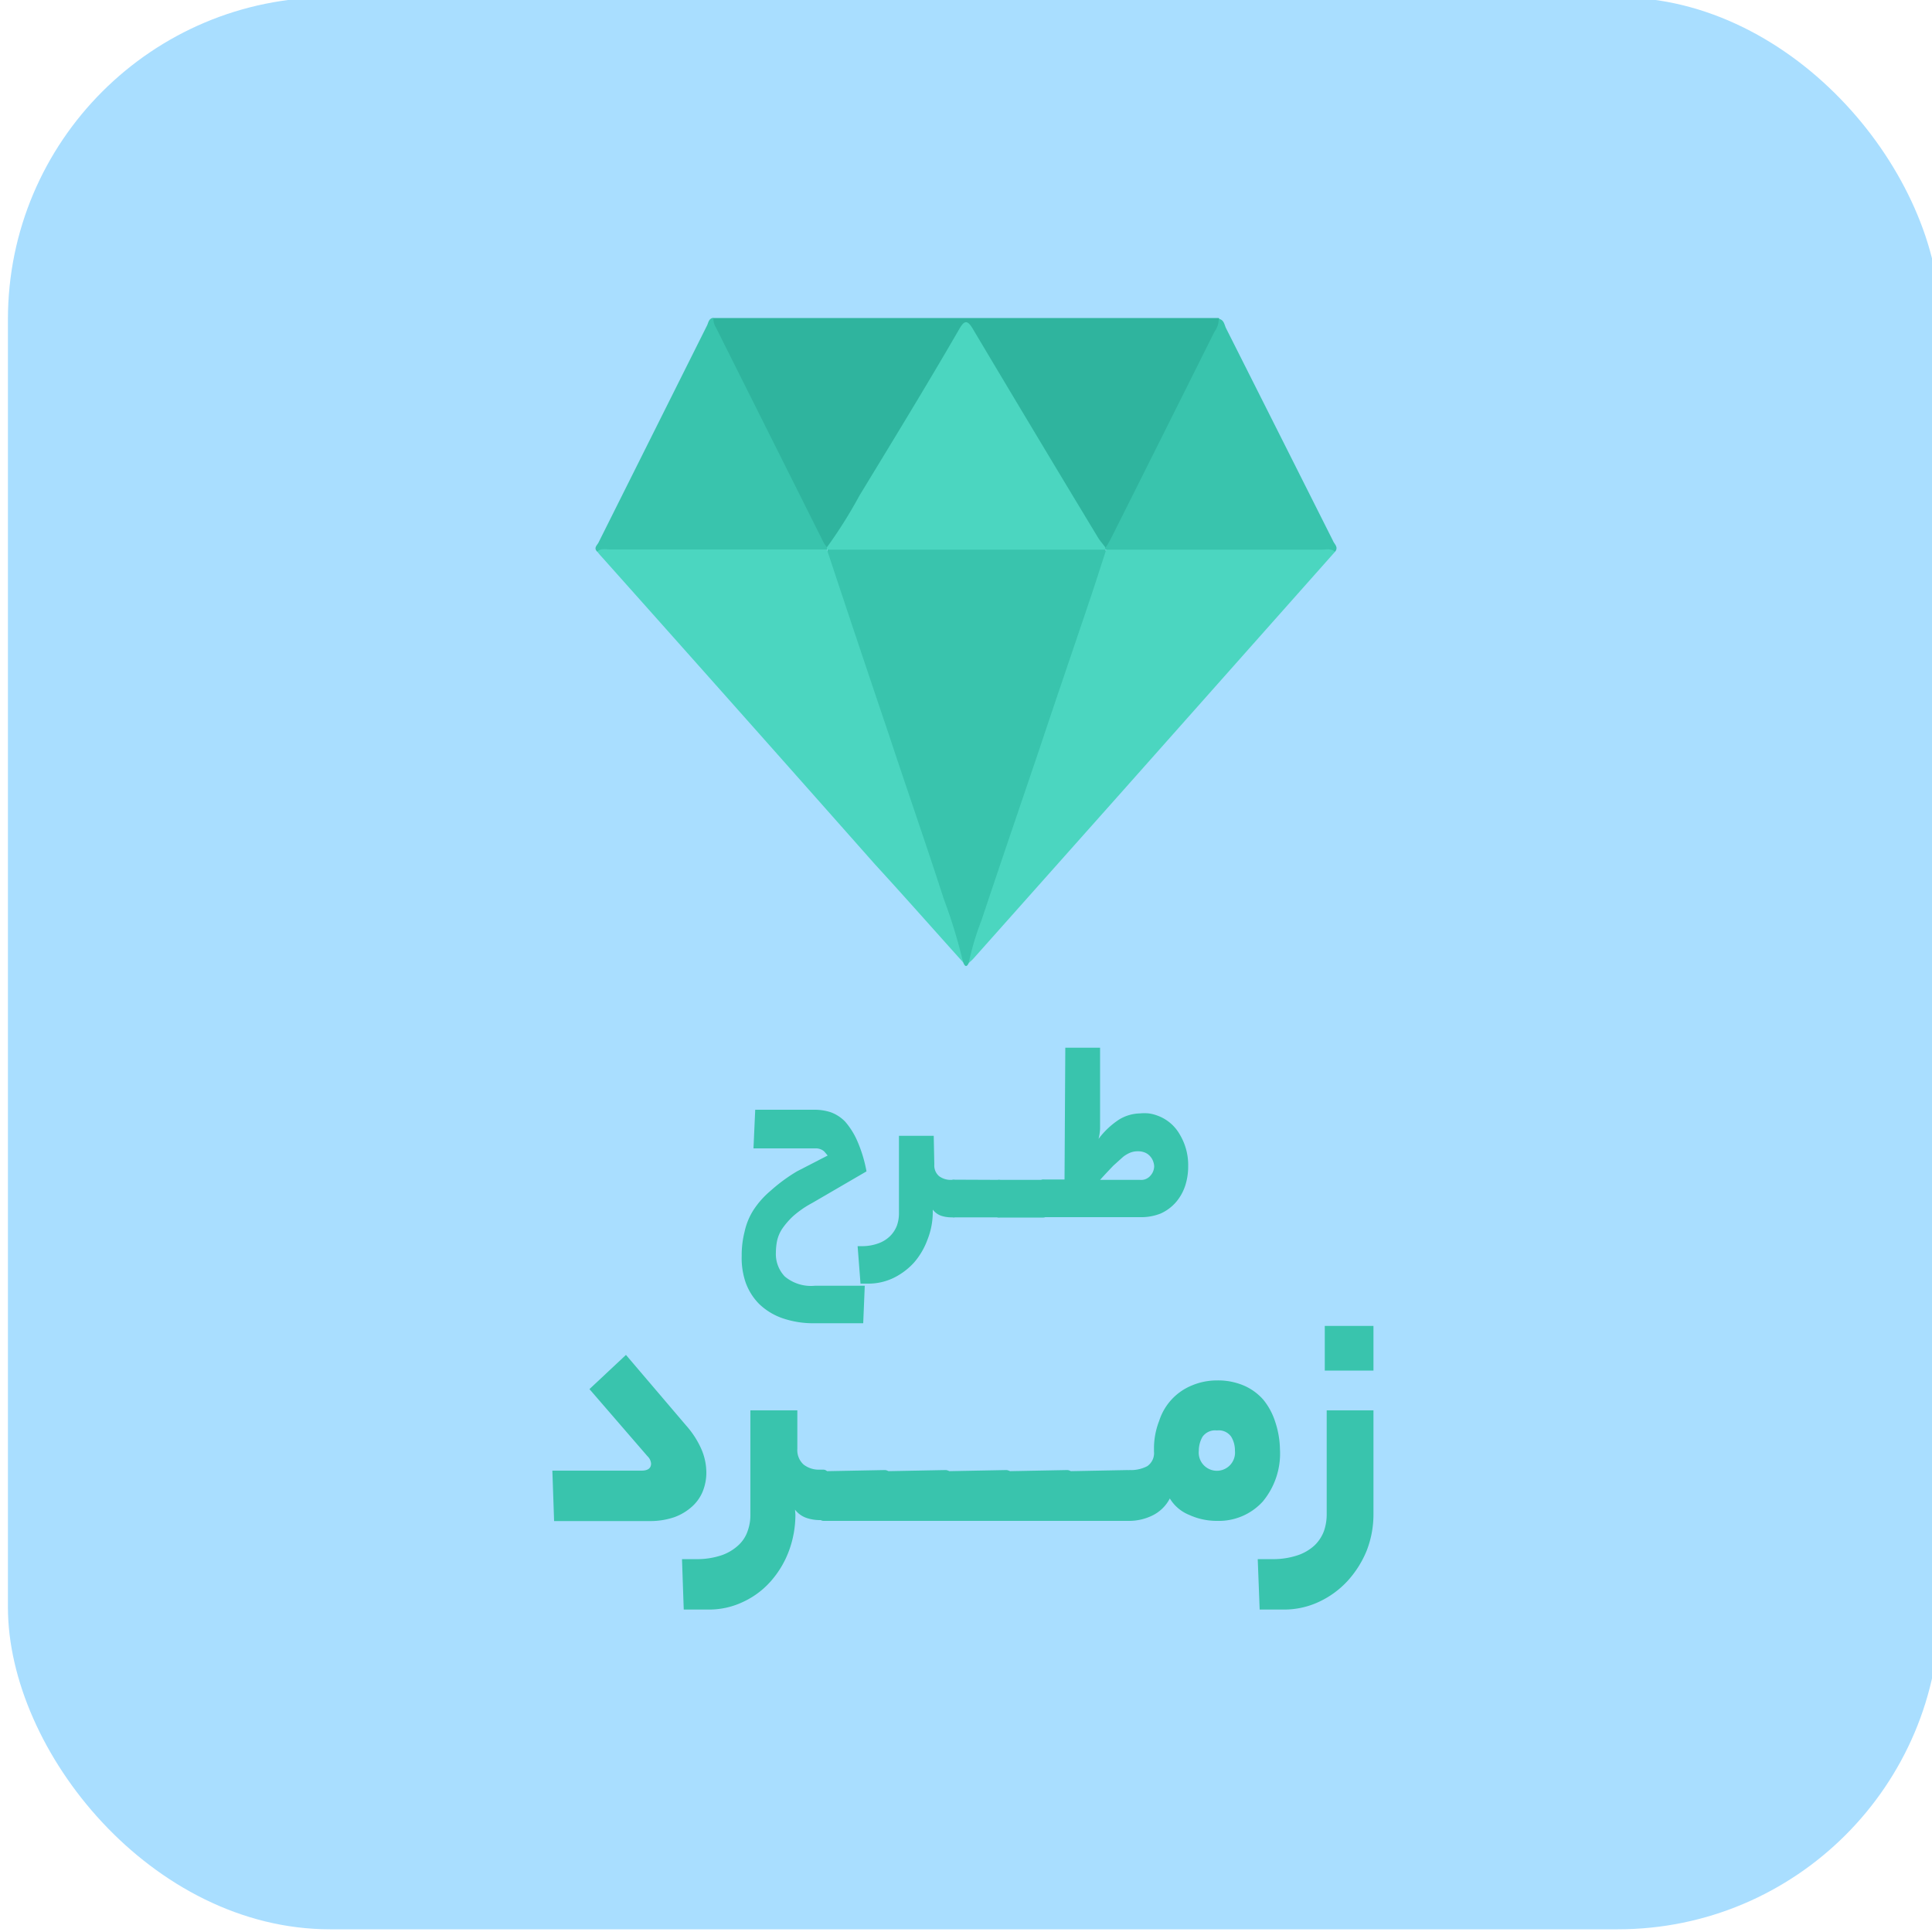 <svg id="Layer_1" data-name="Layer 1" xmlns="http://www.w3.org/2000/svg" viewBox="0 0 100 100"><defs><style>.cls-1{fill:#a9deff;}.cls-2{fill:#39c4ad;}.cls-3{fill:#2fb49e;}.cls-4{fill:#4bd6c0;}</style></defs><rect class="cls-1" x="0.41" y="-0.14" width="100" height="100" rx="16.67"/><path class="cls-2" d="M42.84,59.81l-.16-.19a.52.52,0,0,0-.17-.12.7.7,0,0,0-.24-.06H39l.09-2h3.11a2.68,2.68,0,0,1,.8.13,2,2,0,0,1,.74.48,3.91,3.91,0,0,1,.63,1,7.11,7.11,0,0,1,.48,1.58l-2.8,1.63a5.18,5.18,0,0,0-1,.69,4,4,0,0,0-.57.66,1.91,1.91,0,0,0-.26.62,3.21,3.21,0,0,0-.06.6,1.68,1.68,0,0,0,.46,1.24,2.11,2.11,0,0,0,1.56.48h2.58l-.08,1.94h-2.5a4.87,4.87,0,0,1-1.71-.27,3.3,3.3,0,0,1-1.19-.74,3.05,3.05,0,0,1-.69-1.11A3.92,3.92,0,0,1,38.39,65a4.92,4.92,0,0,1,.15-1.25A3.45,3.45,0,0,1,39,62.63a4.54,4.54,0,0,1,.89-1,8.68,8.68,0,0,1,1.36-1Z"/><path class="cls-2" d="M48.36,60.28a.72.72,0,0,0,.25.6,1,1,0,0,0,.6.19h.16c.21,0,.31.32.31.94s-.1,1-.31,1h-.16a1.73,1.73,0,0,1-.49-.08.94.94,0,0,1-.44-.32v.17A3.88,3.88,0,0,1,48,64.18a3.81,3.81,0,0,1-.69,1.17,3.53,3.53,0,0,1-1.07.8,3,3,0,0,1-1.35.29h-.35l-.15-1.94h.19a2.42,2.42,0,0,0,.9-.15,1.64,1.64,0,0,0,.61-.39,1.54,1.54,0,0,0,.34-.54,1.89,1.89,0,0,0,.1-.63v-4h1.8Z"/><path class="cls-2" d="M51.71,61.07c.12,0,.2.08.25.23A3,3,0,0,1,52,62a3.43,3.43,0,0,1-.06.76c-.05.16-.13.25-.25.25H49.37c-.12,0-.21-.08-.25-.24a3,3,0,0,1-.06-.7,3.41,3.41,0,0,1,.06-.77c0-.16.13-.24.25-.24Z"/><path class="cls-2" d="M54,61.07c.13,0,.21.08.25.23a2.49,2.49,0,0,1,.07.71,2.81,2.81,0,0,1-.07.76c0,.16-.12.25-.25.25H51.71c-.13,0-.21-.08-.25-.24a3,3,0,0,1-.06-.7,3.41,3.41,0,0,1,.06-.77c0-.16.12-.24.25-.24Z"/><path class="cls-2" d="M55.14,54.23h1.8v3.64c0,.2,0,.38,0,.55a2.52,2.52,0,0,1-.08.53,4.22,4.22,0,0,1,1.06-1A2.16,2.16,0,0,1,59,57.63a2.32,2.32,0,0,1,.46,0,2,2,0,0,1,.41.1,2.18,2.18,0,0,1,1.2,1,3.07,3.07,0,0,1,.43,1.63,3.22,3.22,0,0,1-.15,1,2.53,2.53,0,0,1-.47.85,2.31,2.31,0,0,1-.8.6A2.73,2.73,0,0,1,59,63H54q-.18,0-.24-.24a2.46,2.46,0,0,1-.07-.7,2.8,2.8,0,0,1,.07-.77q.06-.24.24-.24h1.1Zm4.6,6.14a.79.79,0,0,0-.05-.25.76.76,0,0,0-.15-.26.73.73,0,0,0-.27-.2.94.94,0,0,0-.39-.07,1.07,1.07,0,0,0-.35.06,1.55,1.55,0,0,0-.4.23l-.51.46c-.19.2-.42.44-.68.73H59a.63.63,0,0,0,.53-.2A.75.75,0,0,0,59.74,60.37Z"/><path class="cls-2" d="M35.51,73.78A4.68,4.68,0,0,1,36.3,75a3.07,3.07,0,0,1,.26,1.18,2.61,2.61,0,0,1-.18,1,2.15,2.15,0,0,1-.56.8,2.78,2.78,0,0,1-.92.55,3.86,3.86,0,0,1-1.28.2H28.68l-.09-2.61H33.2c.33,0,.5-.12.5-.37a.6.6,0,0,0-.19-.38l-3-3.47,1.89-1.77Z"/><path class="cls-2" d="M41.17,78.39a5.38,5.38,0,0,1-.33,1.87,5,5,0,0,1-.94,1.58,4.33,4.33,0,0,1-1.43,1.07,4.08,4.08,0,0,1-1.82.4H35.39L35.3,80.7H36a4,4,0,0,0,1.35-.2,2.46,2.46,0,0,0,.87-.52,1.76,1.76,0,0,0,.48-.74,2.41,2.41,0,0,0,.14-.85V73h2.43v2a1,1,0,0,0,.33.81,1.29,1.29,0,0,0,.81.26h.21q.42,0,.42,1.26t-.42,1.35h-.21a2.17,2.17,0,0,1-.66-.11,1.27,1.27,0,0,1-.6-.43Z"/><path class="cls-2" d="M45.79,76.09q.24,0,.33.3a3.72,3.72,0,0,1,.09,1,4.16,4.16,0,0,1-.09,1q-.09.33-.33.33H42.64c-.17,0-.28-.11-.33-.32a3.65,3.65,0,0,1-.09-.94,4.23,4.23,0,0,1,.09-1c0-.21.16-.31.33-.31Z"/><path class="cls-2" d="M48.93,76.09c.17,0,.28.1.34.3a4.36,4.36,0,0,1,.08,1,4.88,4.88,0,0,1-.08,1c-.06.22-.17.33-.34.33H45.79c-.17,0-.28-.11-.34-.32a4.28,4.28,0,0,1-.08-.94,5,5,0,0,1,.08-1c.06-.21.17-.31.34-.31Z"/><path class="cls-2" d="M52.08,76.09a.34.34,0,0,1,.33.3,3.72,3.72,0,0,1,.09,1,4.16,4.16,0,0,1-.09,1c0,.22-.17.33-.33.33H48.93c-.16,0-.27-.11-.33-.32a3.65,3.65,0,0,1-.09-.94,4.23,4.23,0,0,1,.09-1c.06-.21.17-.31.33-.31Z"/><path class="cls-2" d="M55.23,76.09q.24,0,.33.3a3.72,3.72,0,0,1,.09,1,4.16,4.16,0,0,1-.09,1q-.09.33-.33.33H52.08c-.17,0-.28-.11-.33-.32a3.65,3.65,0,0,1-.09-.94,4.23,4.23,0,0,1,.09-1c0-.21.16-.31.33-.31Z"/><path class="cls-2" d="M58.37,76.09c.17,0,.28.1.34.3a4.36,4.36,0,0,1,.08,1,4.88,4.88,0,0,1-.08,1c-.06.22-.17.33-.34.33H55.23c-.17,0-.28-.11-.34-.32a4.28,4.28,0,0,1-.08-.94,5,5,0,0,1,.08-1c.06-.21.17-.31.34-.31Z"/><path class="cls-2" d="M58.47,76.09a1.83,1.83,0,0,0,.91-.2.82.82,0,0,0,.35-.76v-.21A3.92,3.92,0,0,1,60,73.54a2.94,2.94,0,0,1,1.67-1.82A3.34,3.34,0,0,1,63,71.45a3.41,3.41,0,0,1,1.39.27,2.84,2.84,0,0,1,1,.73A3.45,3.45,0,0,1,66,73.58,4.72,4.72,0,0,1,66.25,75a3.89,3.89,0,0,1-.89,2.72,3.07,3.07,0,0,1-2.37,1,3.42,3.42,0,0,1-1.44-.31,2.08,2.08,0,0,1-1-.85,2,2,0,0,1-.94.9,2.73,2.73,0,0,1-1.12.26h-.1c-.16,0-.27-.11-.33-.32a3.65,3.65,0,0,1-.09-.94,4.23,4.23,0,0,1,.09-1c.06-.21.17-.31.33-.31Zm5.45-1a1.36,1.36,0,0,0-.19-.72.78.78,0,0,0-.74-.33.8.8,0,0,0-.75.33,1.46,1.46,0,0,0-.19.72.94.94,0,1,0,1.87,0Z"/><path class="cls-2" d="M70.74,80.26a5.29,5.29,0,0,1-1,1.58,4.71,4.71,0,0,1-1.47,1.07,4.23,4.23,0,0,1-1.84.4H65.2l-.1-2.61h.73a4,4,0,0,0,1.34-.2,2.42,2.42,0,0,0,.88-.52,2,2,0,0,0,.48-.74,2.66,2.66,0,0,0,.14-.85V73h2.42v5.36A5.17,5.17,0,0,1,70.74,80.26Zm.35-9.32H68.57V68.63h2.52Z"/><path class="cls-3" d="M36.93,16.46l5.21,0H62.3l.78,0c.2.24.07.46,0,.67Q60.34,22.55,57.63,28c-.09.18-.17.37-.38.43s-.44-.32-.58-.55c-1.81-3-3.59-5.95-5.37-8.93-.31-.54-.65-1-1-1.59s-.35-.5-.65,0c-1.07,1.76-2.12,3.53-3.18,5.29S44.35,26.2,43.26,28c-.11.19-.21.39-.48.4s-.34-.32-.45-.53L37,17.24C36.9,17,36.7,16.75,36.93,16.46Z"/><path class="cls-2" d="M50.14,49.85q-.14.3-.27,0a47.8,47.8,0,0,1-1.93-5.46c-1.71-5-3.35-10.07-5-15.1a1.25,1.25,0,0,1-.1-.87l.2-.08a2,2,0,0,1,.83-.1H56.21a2,2,0,0,1,.77.08l.2.08c.2.29,0,.58,0,.85C55,35.62,52.89,42,50.75,48.37A8,8,0,0,1,50.14,49.85Z"/><path class="cls-4" d="M42.8,28.44Q44.39,33.24,46,38c.94,2.85,1.93,5.68,2.85,8.53a27.09,27.09,0,0,1,1,3.28c-1.52-1.69-3-3.37-4.56-5.07q-7.08-8-14.13-15.9a4.15,4.15,0,0,1-.27-.32c.17-.43.56-.31.87-.31,2.37,0,4.74,0,7.11,0h3A1.54,1.54,0,0,1,42.8,28.44Z"/><path class="cls-4" d="M50.14,49.85a14,14,0,0,1,.66-2.21c1-3,2-5.92,3-8.87.85-2.56,1.73-5.11,2.59-7.67.3-.88.58-1.77.87-2.66a1.39,1.39,0,0,1,.8-.2H68.35c.28,0,.61-.06.75.32L58,41.06l-7.61,8.55C50.31,49.7,50.22,49.77,50.14,49.85Z"/><path class="cls-2" d="M42.8,28.44H31.6c-.23,0-.48-.08-.69.11-.2-.19,0-.33.07-.47q2.81-5.62,5.62-11.24c.07-.15.09-.37.33-.39a.83.83,0,0,0,.13.51q2.79,5.57,5.57,11.12a1.31,1.31,0,0,0,.17.24s.06.05,0,.08,0,0,0,0Z"/><path class="cls-2" d="M69.1,28.56c-.21-.19-.46-.11-.69-.11H57.21s-.06-.05-.05-.08,0,0,.05,0a5.24,5.24,0,0,0,.3-.51q2.68-5.34,5.35-10.69a1.08,1.08,0,0,0,.22-.67c.28.05.29.31.38.49Q66.22,22.47,69,28C69.06,28.16,69.3,28.32,69.1,28.56Z"/><path class="cls-4" d="M57.21,28.33v.12H42.8v-.12a23.92,23.92,0,0,0,1.68-2.67C46.23,22.78,48,19.89,49.67,17c.24-.41.4-.45.67,0q3.22,5.41,6.49,10.82C56.94,28,57.08,28.15,57.21,28.33Z"/></svg>